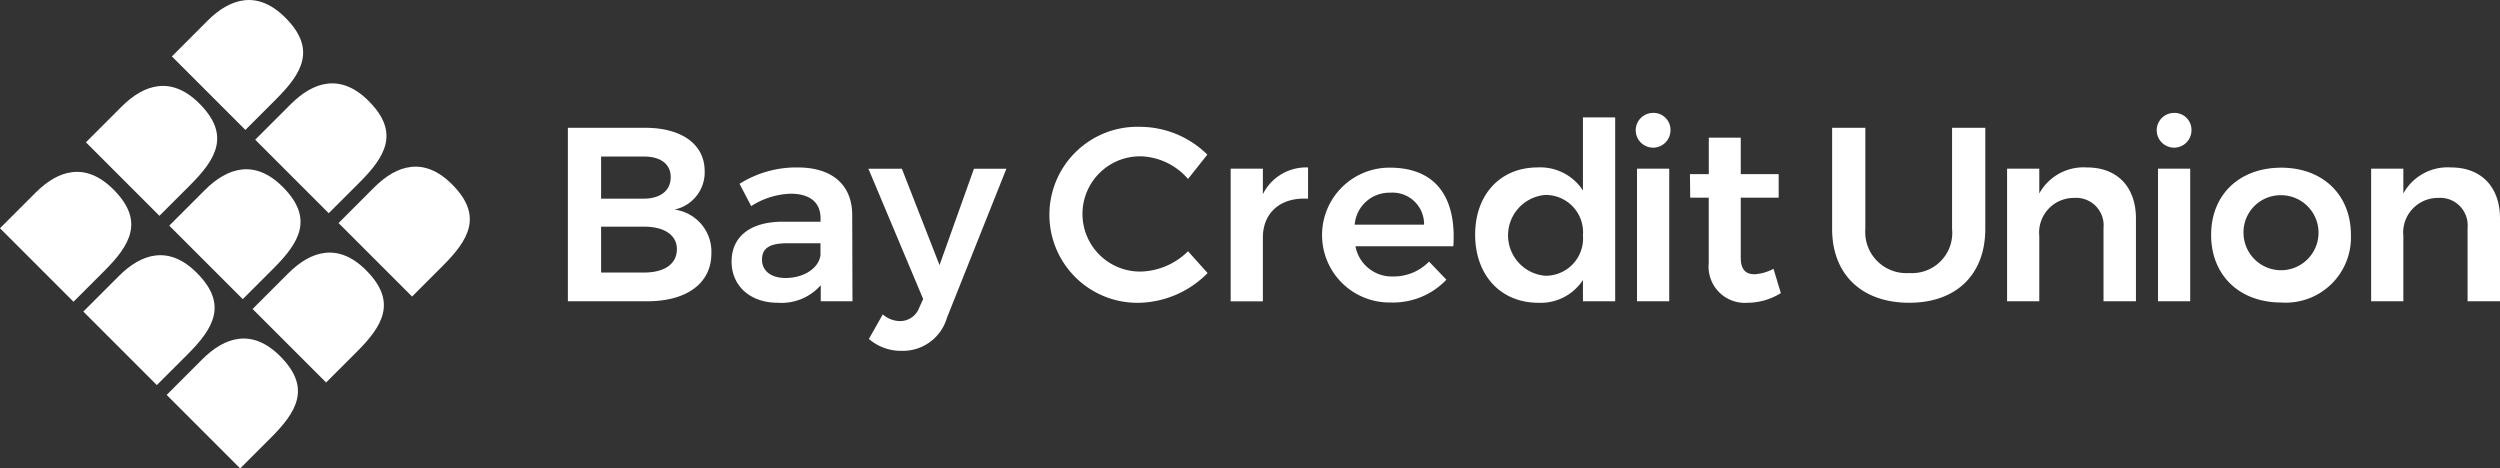 <svg xmlns="http://www.w3.org/2000/svg" width="215.866" height="40.447" viewBox="0 0 215.866 40.447"><rect x="0" y="0" width="215.866" height="40.447" fill="#333333" stroke="none"/><g transform="translate(-31.134 -20.472)"><g transform="translate(31.134 20.472)"><path d="M49.656,129.734c2.241-2.241,3.525-4.327.8-7.051-2.4-2.4-4.758-1.687-6.721.276l-3.073,3.073,6.347,6.347Z" transform="translate(-40.663 -106.324)" fill="#fff"/><path d="M91.624,87.765c2.241-2.241,3.525-4.327.8-7.051-2.4-2.4-4.758-1.687-6.721.276l-3.073,3.073,6.347,6.347Z" transform="translate(-75.211 -71.776)" fill="#fff"/><path d="M133.593,45.8c2.241-2.241,3.525-4.327.8-7.051-2.4-2.4-4.758-1.687-6.721.276L124.6,42.1l6.347,6.347Z" transform="translate(-109.759 -37.228)" fill="#fff"/><path d="M90.355,170.433c2.241-2.241,3.525-4.327.8-7.051-2.4-2.4-4.758-1.687-6.721.276l-3.073,3.073,6.347,6.347Z" transform="translate(-74.166 -139.827)" fill="#fff"/><path d="M132.323,128.464c2.241-2.241,3.525-4.327.8-7.051-2.4-2.4-4.758-1.687-6.721.276l-3.073,3.073,6.347,6.347Z" transform="translate(-108.714 -105.279)" fill="#fff"/><path d="M174.292,86.5c2.241-2.241,3.525-4.327.8-7.051-2.4-2.4-4.758-1.687-6.721.276L165.3,82.794l6.347,6.347Z" transform="translate(-143.263 -70.731)" fill="#fff"/><path d="M131.054,211.132c2.241-2.241,3.525-4.327.8-7.051-2.4-2.4-4.758-1.687-6.721.276l-3.073,3.073,6.347,6.347Z" transform="translate(-107.669 -173.33)" fill="#fff"/><path d="M173.022,169.163c2.241-2.241,3.525-4.327.8-7.051-2.4-2.4-4.758-1.687-6.721.276l-3.073,3.073,6.347,6.347Z" transform="translate(-142.217 -138.782)" fill="#fff"/><path d="M214.991,127.195c2.241-2.241,3.525-4.327.8-7.051-2.4-2.4-4.758-1.687-6.721.276L206,123.493l6.347,6.347Z" transform="translate(-176.766 -104.234)" fill="#fff"/><path d="M329.8,103.378a3.285,3.285,0,0,1-2.61,3.318,3.663,3.663,0,0,1,3.189,3.788c0,2.567-2.119,4.129-5.543,4.129h-6.848V99.633h6.656C327.832,99.633,329.8,101.067,329.8,103.378Zm-2.931.514c0-1.134-.9-1.8-2.375-1.775h-3.638v3.638h3.638C325.969,105.754,326.868,105.069,326.868,103.892Zm.535,6.227c0-1.22-1.091-1.969-2.91-1.948h-3.638v3.959h3.638C326.312,112.152,327.4,111.4,327.4,110.119Z" transform="translate(-268.954 -88.599)" fill="#fff"/><path d="M405.617,130.555v-1.39a4.5,4.5,0,0,1-3.7,1.519c-2.46,0-4-1.519-4-3.553,0-2.119,1.563-3.424,4.344-3.445h3.339v-.3c0-1.328-.876-2.119-2.589-2.119a6.7,6.7,0,0,0-3.4,1.07l-1.007-1.925A9.216,9.216,0,0,1,403.625,119c3,0,4.687,1.519,4.708,4.067l.023,7.489Zm-.023-3.98v-1.028h-2.889c-1.476,0-2.161.408-2.161,1.413,0,.962.77,1.584,2.033,1.584C404.183,128.544,405.444,127.687,405.594,126.575Z" transform="translate(-334.748 -104.541)" fill="#fff"/><path d="M467.633,135.337a4.237,4.237,0,0,1-2.845-1.026l1.2-2.119a2.32,2.32,0,0,0,1.478.577,1.758,1.758,0,0,0,1.669-1.155l.341-.749-4.729-11.254h2.889l3.253,8.324,2.974-8.324h2.8l-5.137,12.882A3.958,3.958,0,0,1,467.633,135.337Z" transform="translate(-389.764 -105.044)" fill="#fff"/><path d="M560.794,101.7a4.976,4.976,0,1,0,0,9.951,6,6,0,0,0,4.067-1.755l1.69,1.884a8.548,8.548,0,0,1-5.907,2.568,7.6,7.6,0,1,1,.108-15.194,8.321,8.321,0,0,1,5.778,2.4l-1.669,2.1A5.623,5.623,0,0,0,560.794,101.7Z" transform="translate(-462.28 -88.203)" fill="#fff"/><path d="M648.4,119v2.7c-2.419-.15-3.9,1.262-3.9,3.337v5.522h-2.781V119.107h2.781v2.2A4.169,4.169,0,0,1,648.4,119Z" transform="translate(-535.455 -104.541)" fill="#fff"/><path d="M697.816,125.9h-8.454a3.2,3.2,0,0,0,3.274,2.61,4.253,4.253,0,0,0,3.082-1.284l1.5,1.563a6.357,6.357,0,0,1-4.816,1.967,5.821,5.821,0,1,1-.063-11.641C696.359,119.117,698.092,121.75,697.816,125.9Zm-2.527-1.863a2.72,2.72,0,0,0-2.931-2.76,3,3,0,0,0-3.06,2.76Z" transform="translate(-572.325 -104.638)" fill="#fff"/><path d="M773.172,94.548v15.879h-2.783v-1.84a4.35,4.35,0,0,1-3.851,1.969c-3.274,0-5.457-2.4-5.457-5.886,0-3.466,2.183-5.8,5.393-5.8a4.4,4.4,0,0,1,3.915,1.99V94.548Zm-2.783,10.186a3.223,3.223,0,0,0-3.251-3.488,3.5,3.5,0,0,0,0,6.977A3.223,3.223,0,0,0,770.389,104.734Z" transform="translate(-633.707 -84.413)" fill="#fff"/><path d="M842.514,93.91a1.5,1.5,0,1,1-1.5-1.54A1.462,1.462,0,0,1,842.514,93.91Zm-.108,3.276v11.448h-2.781V97.186Z" transform="translate(-698.275 -82.621)" fill="#fff"/><path d="M873.809,117.891a5.519,5.519,0,0,1-2.868.835,3.129,3.129,0,0,1-3.359-3.424V109.65h-1.6l-.021-2.032h1.626v-3.147h2.76v3.147h3.274v2.032h-3.274v5.158c0,1.092.45,1.455,1.2,1.455a3.885,3.885,0,0,0,1.626-.47Z" transform="translate(-720.039 -92.583)" fill="#fff"/><path d="M942.072,112.173a3.469,3.469,0,0,0,3.7-3.809V99.633h2.868v8.731c0,3.938-2.5,6.377-6.569,6.377-4.088,0-6.656-2.439-6.656-6.377V99.633h2.868v8.731A3.545,3.545,0,0,0,942.072,112.173Z" transform="translate(-777.218 -88.599)" fill="#fff"/><path d="M1032,123.407v7.147h-2.8v-6.334a2.372,2.372,0,0,0-2.546-2.589,2.994,2.994,0,0,0-3,3.295v5.628h-2.781V119.107h2.781v2.14a4.36,4.36,0,0,1,4.109-2.248C1030.4,119,1032,120.689,1032,123.407Z" transform="translate(-847.569 -104.541)" fill="#fff"/><path d="M1096.944,93.91a1.5,1.5,0,1,1-1.5-1.54A1.462,1.462,0,0,1,1096.944,93.91Zm-.108,3.276v11.448h-2.781V97.186Z" transform="translate(-907.72 -82.621)" fill="#fff"/><path d="M1132.577,124.917a5.629,5.629,0,0,1-6.013,5.841c-3.617,0-6.057-2.354-6.057-5.841,0-3.467,2.439-5.8,6.057-5.8C1130.137,119.117,1132.577,121.45,1132.577,124.917Zm-9.266.042a3.239,3.239,0,1,0,3.253-3.466A3.206,3.206,0,0,0,1123.311,124.959Z" transform="translate(-929.584 -104.638)" fill="#fff"/><path d="M1209.779,123.407v7.147h-2.8v-6.334a2.372,2.372,0,0,0-2.546-2.589,2.994,2.994,0,0,0-3,3.295v5.628h-2.781V119.107h2.781v2.14a4.361,4.361,0,0,1,4.109-2.248C1208.174,119,1209.779,120.689,1209.779,123.407Z" transform="translate(-993.913 -104.541)" fill="#fff"/></g></g></svg>